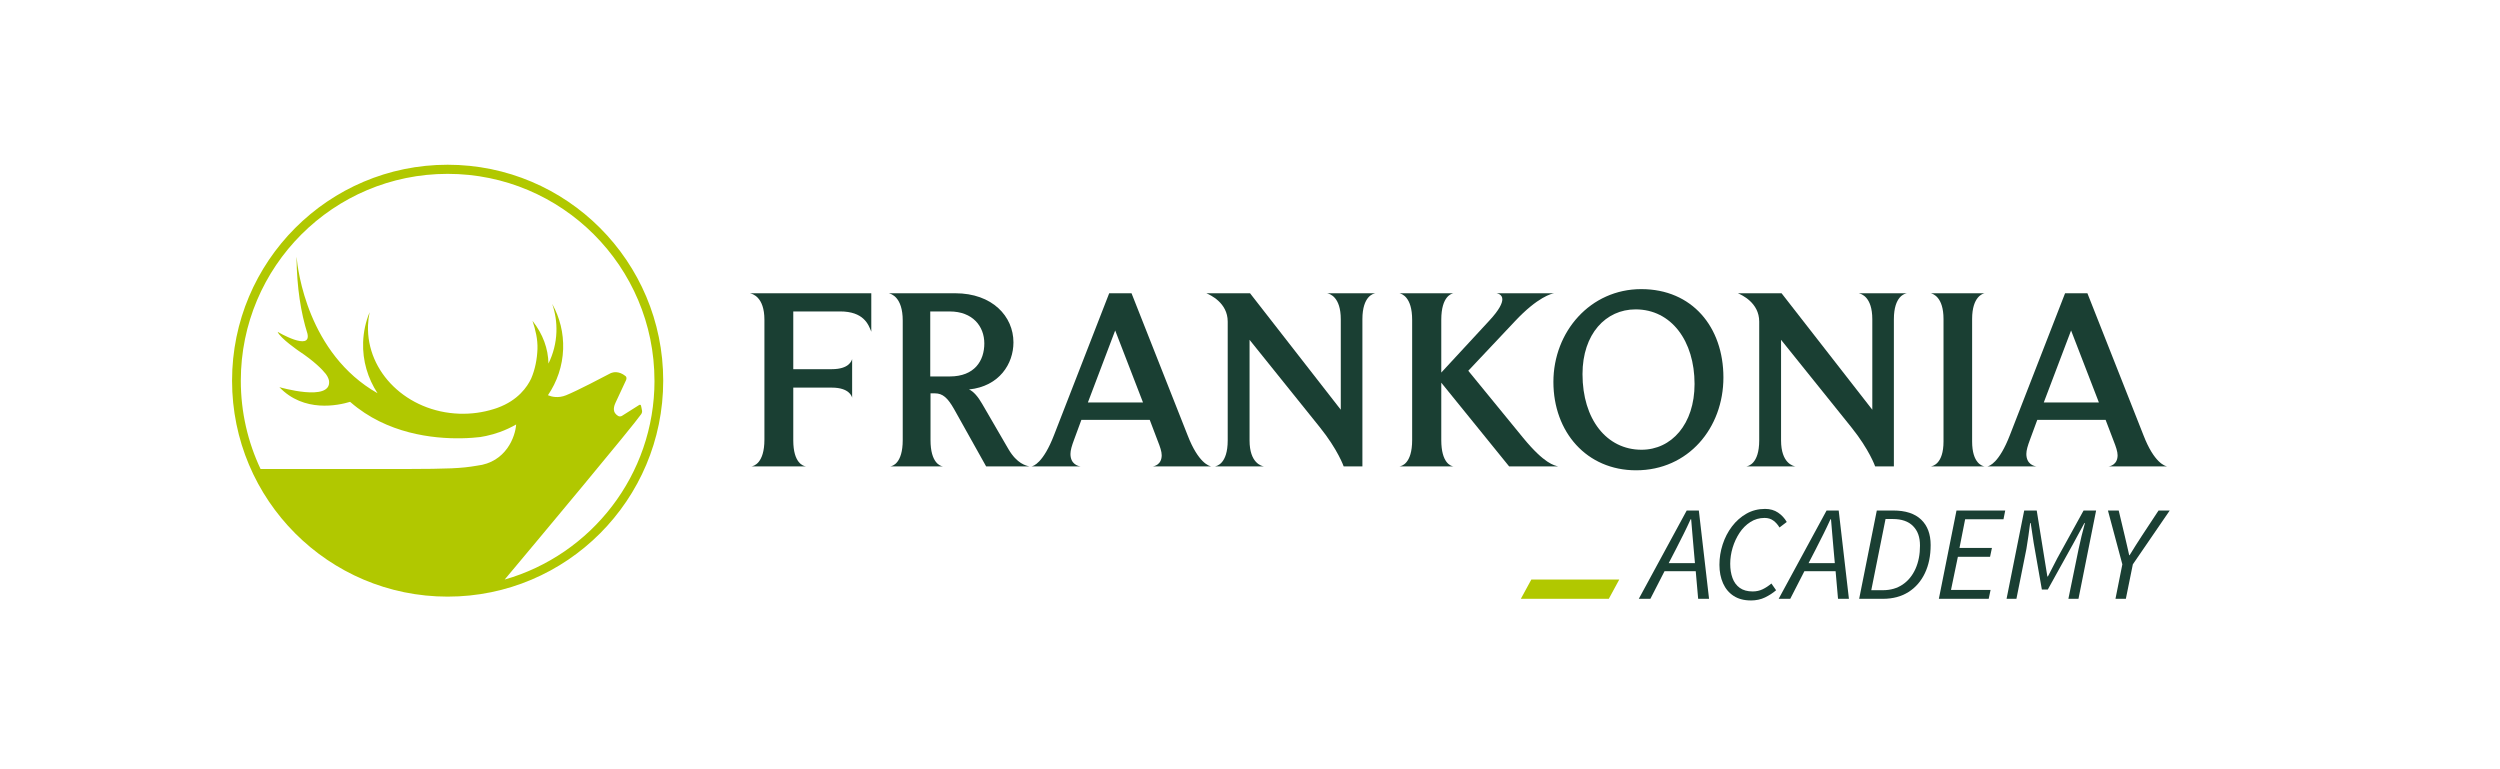<svg xmlns="http://www.w3.org/2000/svg" id="FRANKONIA_Logo_mit_Claim_WEB" viewBox="0 0 1105.51 340.16"><defs><style>      .cls-1 {        fill: #b1c800;      }      .cls-2 {        fill: #1a3f33;      }    </style></defs><g><path class="cls-2" d="m371.49,137.73h-20.7v25.52h17.06c7.59,0,8.74-3.68,8.97-4.48v17.12c-.11-.57-1.26-4.48-8.97-4.48h-17.06v23.33c0,10.12,4.48,11.39,5.63,11.5h-24.14c.92-.11,5.75-1.27,5.75-11.84v-52.99c0-10.23-5.4-11.5-6.44-11.73h53.7v17.01c-1.27-3.33-3.45-8.97-13.8-8.97"></path><path class="cls-2" d="m419.98,137.73h-8.62v28.74h8.62c11.03,0,15.29-7,15.29-14.6s-5.17-14.14-15.29-14.14m16.09,68.51l-14.14-25.28c-2.87-5.06-5.06-7.02-8.5-7.02h-1.95v20.69c0,10.11,4.36,11.5,5.52,11.61h-23.33c.92-.11,5.52-1.27,5.52-11.61v-52.88c0-10.46-5.18-11.84-6.21-12.07h29.43c16.43,0,25.74,10.23,25.74,21.73,0,9.43-6.21,19.43-19.66,20.81,1.96.8,4.03,3.22,5.86,6.43l11.61,20c3.79,6.44,7.72,7.24,9.22,7.59h-19.11Z"></path><path class="cls-2" d="m493.14,146.13l-12.07,31.84h24.37l-12.3-31.84Zm42.53,60.12h-26.09c.69,0,4.13-.69,4.13-4.94,0-1.61-.69-3.68-1.84-6.56l-3.45-9.08h-30.23l-3.22,8.74c-1.03,2.75-1.61,4.71-1.61,6.32,0,4.59,3.45,5.4,4.49,5.51h-21.73c.8-.11,5.17-1.38,10-13.9l24.37-62.65h9.88l24.83,62.88c4.71,12.18,9.54,13.56,10.46,13.68"></path><path class="cls-2" d="m586.94,129.69h21.26c-.8.12-5.74,1.15-5.74,11.5v65.06h-8.28s-2.53-7.36-10.58-17.36l-31.04-38.62v44.48c0,10.12,5.4,11.39,6.44,11.5h-21.84c.8-.11,5.74-1.03,5.74-11.5v-52.53c0-8.39-7.82-11.84-9.43-12.53h19.31l40.12,51.5v-39.99c0-10-4.94-11.28-5.98-11.5"></path><path class="cls-2" d="m667.34,206.24l-30-37.01v25.4c0,10.11,4.25,11.5,5.4,11.61h-23.91c.81-.11,5.63-1.03,5.63-11.61v-53.22c0-10.23-4.71-11.5-5.63-11.73h23.91c-.69.12-5.4,1.15-5.4,11.73v23.34l21.26-22.99c4.48-4.83,5.74-7.7,5.74-9.42,0-2.07-1.95-2.53-2.53-2.65h25.4c-.92.12-7.13,1.5-17.35,12.42l-20.58,21.84,24.25,29.65c9.54,11.61,13.79,12.18,15.52,12.65h-21.72Z"></path><path class="cls-2" d="m723.24,136.81c-13.11,0-23.45,10.8-23.45,28.63,0,19.99,10.69,33.44,26.1,33.44,13.22,0,23.45-11.26,23.45-29.08,0-18.96-10.22-32.99-26.09-32.99m.23,71.16c-21.84,0-36.56-16.9-36.56-39.09s16.33-41.03,38.85-41.03,36.33,16.77,36.33,39.08-15.51,41.04-38.62,41.04"></path><path class="cls-2" d="m821.96,129.69h21.26c-.8.12-5.74,1.15-5.74,11.5v65.06h-8.28s-2.53-7.36-10.57-17.36l-31.04-38.62v44.48c0,10.12,5.4,11.39,6.44,11.5h-21.85c.81-.11,5.75-1.03,5.75-11.5v-52.53c0-8.39-7.82-11.84-9.42-12.53h19.31l40.12,51.5v-39.99c0-10-4.94-11.28-5.98-11.5"></path><path class="cls-2" d="m877.6,206.24h-23.8c.8-.11,5.63-1.03,5.63-11.03v-54.15c0-9.77-4.72-11.15-5.63-11.38h23.8c-.69.12-5.52,1.38-5.52,11.38v54.15c0,9.77,4.6,10.92,5.52,11.03"></path><path class="cls-2" d="m915.84,146.13l-12.07,31.84h24.37l-12.3-31.84Zm42.53,60.12h-26.1c.69,0,4.14-.69,4.14-4.94,0-1.61-.7-3.68-1.84-6.56l-3.46-9.08h-30.22l-3.22,8.74c-1.03,2.75-1.61,4.71-1.61,6.32,0,4.59,3.45,5.4,4.48,5.51h-21.73c.8-.11,5.17-1.38,10-13.9l24.37-62.65h9.88l24.83,62.88c4.71,12.18,9.55,13.56,10.46,13.68"></path></g><path class="cls-1" d="m289.42,168.34c0,41.77-28,76.99-66.25,87.94,15.77-18.83,56.5-67.56,60.42-73.21.18-.26.39-.81.34-1.34-.06-.61-.47-2.31-.47-2.31,0,0-.14-.74-.85-.31l-7.52,4.75s-.84.62-1.79.05c-1.08-.64-1.53-1.58-1.53-1.58,0,0-.91-1.43.38-4.17,1.1-2.32,3.34-7.15,4.72-10.12.29-.75.11-1.25-.05-1.51-.04-.06-.19-.21-.24-.25-2.94-2.36-5.5-1.68-6.4-1.32-.23.09-.5.24-.77.39-2.37,1.25-14.11,7.43-19.1,9.44-3.41,1.37-6.3.7-8.01-.02,4.02-5.92,6.45-12.87,6.72-20.38.25-7.15-1.5-13.95-4.78-19.92h-.02c1.32,3.89,1.98,8.03,1.83,12.31-.17,4.99-1.42,9.71-3.52,13.99-.13-6.56-2.4-12.95-7.03-18.87h-.02c1.32,3.89,2.34,8.16,2.19,12.44-.16,4.46-1.05,9.04-2.78,13.05-1.72,3.66-5.8,9.63-14.82,12.92-.21.08-.43.15-.64.23-.37.12-.73.25-1.12.36-4.75,1.49-9.89,2.22-15.23,2.04-23-.8-41.06-18.29-40.34-39.06.07-1.97.31-3.9.7-5.77h-.01c-1.69,4.11-2.69,8.55-2.85,13.21-.29,8.24,2.07,16,6.37,22.57-30.8-17.49-35.28-54.54-35.78-60.08h-.05c.15,13.31,1.91,24.45,4.84,33.75,1.78,7.98-13.19-.81-13.19-.81,1.2,2.88,9.44,8.51,9.44,8.51,6.57,4.34,10.29,8.08,11.89,10.13.96,1.24,1.37,2.6,1.42,3.13.99,9.37-21.98,2.68-21.98,2.68,10.84,11.35,25.96,8.11,31.28,6.49.07.06.15.13.22.19,16.09,13.99,36.55,16.14,48.94,15.93,3.59-.06,6.49-.32,8.42-.55.87-.13,1.72-.29,2.57-.48,2.11-.45,4.16-1.04,6.14-1.76,2.49-.91,4.88-2.02,7.13-3.31-.33,5.28-4.4,16.76-17.34,18.22-6.97,1.21-12.44,1.41-31.91,1.47-12.14.04-50.58.01-63.76,0-5.6-11.85-8.74-25.09-8.74-39.06,0-50.51,40.95-91.46,91.46-91.46s91.46,40.95,91.46,91.46m3.87,0c0-52.74-42.68-95.49-95.33-95.49s-95.33,42.75-95.33,95.49,42.68,95.49,95.33,95.49,95.33-42.75,95.33-95.49"></path><g><path class="cls-2" d="m724.68,264.8l21.19-39.05h5.36l4.52,39.05h-4.82l-1.07-12.2h-13.81l-6.25,12.2h-5.12Zm16.67-22.44l-3.45,6.67h11.61l-.59-6.67c-.16-2.06-.34-4.15-.54-6.25-.2-2.1-.38-4.27-.54-6.49h-.24c-1.03,2.26-2.05,4.42-3.07,6.46-1.01,2.04-2.07,4.14-3.18,6.28Z"></path><path class="cls-2" d="m774.21,265.52c-2.98,0-5.5-.67-7.56-1.99-2.06-1.33-3.63-3.18-4.7-5.57s-1.61-5.12-1.61-8.21.48-6.05,1.43-8.99c.95-2.94,2.32-5.59,4.11-7.95,1.79-2.36,3.92-4.25,6.4-5.66,2.48-1.41,5.23-2.11,8.24-2.11,2.22,0,4.14.55,5.75,1.64s2.89,2.47,3.84,4.14l-3.21,2.44c-.75-1.27-1.67-2.29-2.74-3.07s-2.36-1.16-3.87-1.16c-2.3,0-4.4.61-6.28,1.82-1.89,1.21-3.48,2.81-4.79,4.79-1.31,1.99-2.32,4.17-3.04,6.55-.71,2.38-1.07,4.76-1.07,7.14s.34,4.44,1.01,6.28c.67,1.85,1.75,3.29,3.21,4.35,1.47,1.05,3.37,1.58,5.71,1.58,1.59,0,3.05-.32,4.38-.95,1.33-.63,2.63-1.49,3.9-2.56l2.08,2.98c-1.43,1.23-3.07,2.29-4.91,3.18s-3.94,1.34-6.28,1.34Z"></path><path class="cls-2" d="m786.53,264.8l21.19-39.05h5.36l4.52,39.05h-4.82l-1.07-12.2h-13.81l-6.25,12.2h-5.12Zm16.67-22.44l-3.45,6.67h11.61l-.6-6.67c-.16-2.06-.34-4.15-.54-6.25-.2-2.1-.38-4.27-.54-6.49h-.24c-1.03,2.26-2.05,4.42-3.07,6.46s-2.07,4.14-3.18,6.28Z"></path><path class="cls-2" d="m822.13,264.8l7.8-39.05h7.26c5.44,0,9.55,1.34,12.35,4.02s4.2,6.42,4.2,11.22-.84,8.87-2.53,12.44c-1.69,3.57-4.11,6.36-7.26,8.36s-6.93,3.01-11.34,3.01h-10.48Zm5.36-3.81h5.12c3.37,0,6.29-.83,8.75-2.5,2.46-1.67,4.35-3.99,5.68-6.96,1.33-2.98,1.99-6.39,1.99-10.24s-1.02-6.58-3.07-8.66c-2.04-2.08-5.03-3.12-8.96-3.12h-3.21l-6.31,31.49Z"></path><path class="cls-2" d="m857.37,264.8l7.8-39.05h21.55l-.77,3.87h-16.96l-2.5,12.68h14.35l-.83,3.93h-14.23l-3.04,14.64h17.5l-.83,3.93h-22.02Z"></path><path class="cls-2" d="m887.31,264.8l7.8-39.05h5.54l3.39,21.07,1.31,8.1h.24l4.17-8.1,11.61-21.07h5.54l-7.8,39.05h-4.46l4.52-22.03c.36-1.75.79-3.67,1.31-5.77.52-2.1,1.01-4.01,1.49-5.71h-.24l-4.7,8.69-11.49,20.72h-2.62l-3.63-20.72-1.31-8.69h-.24c-.24,1.75-.5,3.66-.77,5.74-.28,2.08-.58,4-.89,5.74l-4.41,22.03h-4.35Z"></path><path class="cls-2" d="m935.47,264.8l3.04-15.24-6.37-23.81h4.76l2.68,11.25c.36,1.43.68,2.83.98,4.2.3,1.37.62,2.81.98,4.32h.18c.91-1.47,1.81-2.91,2.68-4.32.87-1.41,1.79-2.83,2.74-4.26l7.38-11.19h4.94l-16.31,23.81-3.09,15.24h-4.58Z"></path></g><polygon class="cls-1" points="711.43 264.78 672.53 264.78 677.16 256.28 716.04 256.28 711.43 264.78"></polygon></svg>